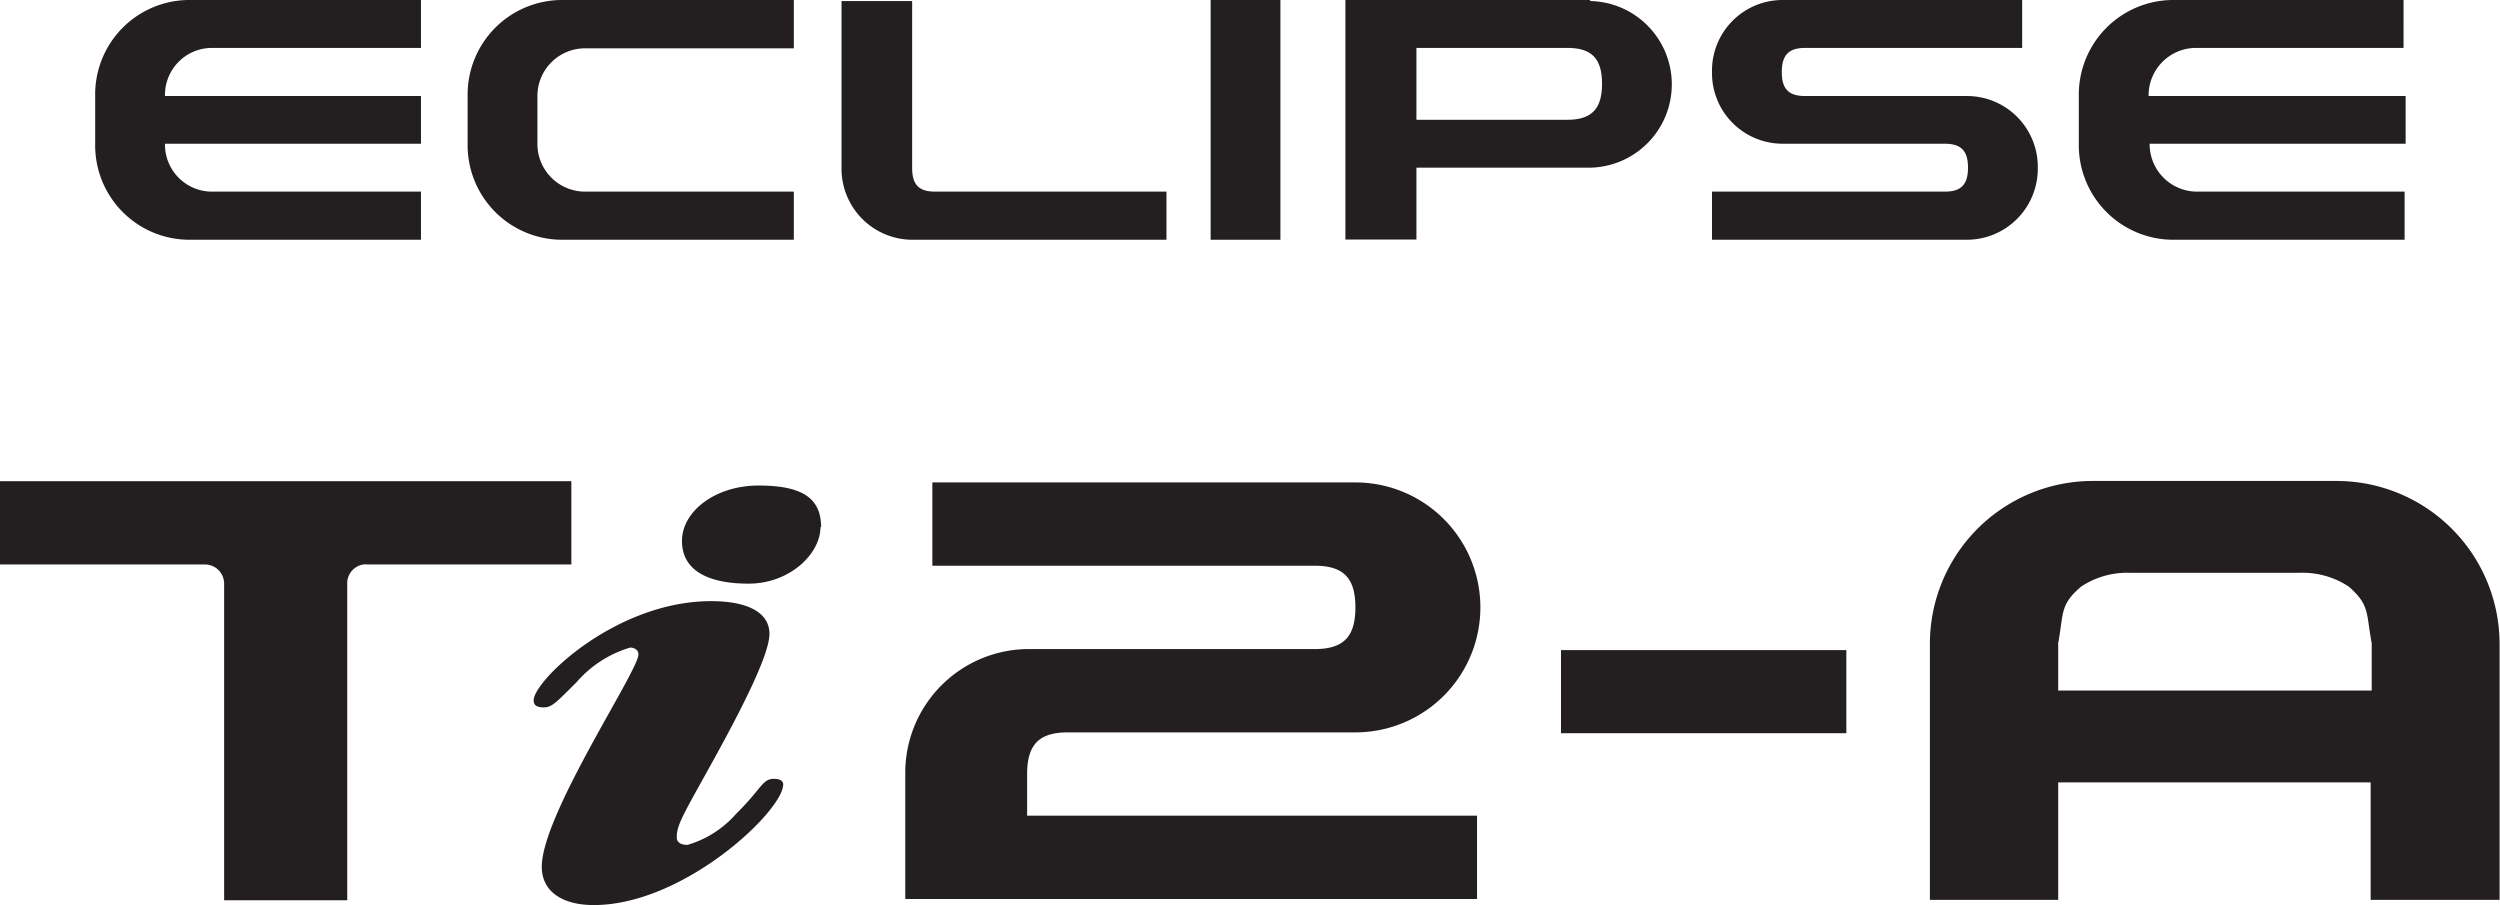 <?xml version="1.0" encoding="UTF-8"?>
<svg xmlns="http://www.w3.org/2000/svg" xmlns:xlink="http://www.w3.org/1999/xlink" id="Layer_1" data-name="Layer 1" viewBox="0 0 120.02 43.45">
  <defs>
    <style>.cls-1{fill:none;}.cls-2{fill:#231f20;}.cls-3{clip-path:url(#clip-path);}</style>
    <clipPath id="clip-path">
      <rect class="cls-1" width="120.02" height="43.45"></rect>
    </clipPath>
  </defs>
  <title>Ti2-A-logo</title>
  <rect class="cls-2" x="58.12" width="3.35" height="11.51"></rect>
  <g class="cls-3">
    <path class="cls-2" d="M99.8,6.9a4.54,4.54,0,0,0,4.47,4.61h11.17V9.2h-10a2.28,2.28,0,0,1-2.24-2.3h12.29V4.61H103.15a2.28,2.28,0,0,1,2.24-2.31h10V0H104.27A4.54,4.54,0,0,0,99.8,4.61Z"></path>
    <path class="cls-2" d="M4.57,6.9A4.53,4.53,0,0,0,9,11.51H20.21V9.2H10.15A2.26,2.26,0,0,1,7.92,6.9H20.21V4.61H7.92A2.26,2.26,0,0,1,10.15,2.3H20.21V0H9A4.53,4.53,0,0,0,4.57,4.61Z"></path>
    <path class="cls-2" d="M97.08,2.3V0H85.54a3.39,3.39,0,0,0-3.35,3.46A3.39,3.39,0,0,0,85.54,6.9h7.82c.79,0,1.12.34,1.12,1.15S94.15,9.2,93.36,9.2H82.19v2.31H94.48a3.41,3.41,0,0,0,3.35-3.46,3.4,3.4,0,0,0-3.35-3.44H86.66c-.79,0-1.12-.34-1.12-1.15s.33-1.16,1.12-1.16Z"></path>
    <path class="cls-2" d="M43.75,11.51H56V9.2H44.9c-.79,0-1.11-.33-1.11-1.15l0-8H40.4V8.05a3.41,3.41,0,0,0,3.35,3.46"></path>
    <path class="cls-2" d="M22.45,6.9a4.54,4.54,0,0,0,4.47,4.61H38.11V9.2h-10A2.29,2.29,0,0,1,25.8,6.9V4.62a2.29,2.29,0,0,1,2.26-2.3H38.11V0H26.92a4.54,4.54,0,0,0-4.47,4.6Z"></path>
    <path class="cls-2" d="M76.32,0H64.59V11.5H68V8.05h8.35a4,4,0,0,0,3.91-4,4,4,0,0,0-3.91-4M75.21,5.75H68V2.3h7.24c1.17,0,1.67.51,1.67,1.72s-.5,1.73-1.67,1.73"></path>
    <path class="cls-2" d="M17.58,27.1h9.85v-4H0v4H9.84a.92.92,0,0,1,.92.91V43.22h5.91V28a.91.91,0,0,1,.91-.91"></path>
    <path class="cls-2" d="M52.16,35.16h-.9c-1.38,0-1.95.59-1.95,2v2h21.6l0,4H43.46V37.16a5.94,5.94,0,0,1,5.85-6H63.12c1.38,0,1.95-.59,1.95-2s-.57-2-1.95-2H44.76v-4H65.07a6,6,0,0,1,0,12H52.16"></path>
    <path class="cls-2" d="M30.65,31.42c0-.21-.18-.33-.4-.33a5.45,5.45,0,0,0-2.57,1.66c-1,1-1.19,1.21-1.58,1.21s-.48-.15-.48-.34c0-.93,3.94-4.76,8.52-4.76,1.8,0,2.8.57,2.8,1.57s-1.35,3.64-2.75,6.17-1.7,3-1.7,3.59c0,.24.17.37.52.37a4.94,4.94,0,0,0,2.32-1.48c1.26-1.24,1.26-1.69,1.83-1.69.22,0,.44.06.44.27,0,1.27-4.77,5.79-9.09,5.79-1.49,0-2.5-.63-2.5-1.84,0-2.5,4.64-9.4,4.64-10.19m8.74-6.12c0,1.3-1.49,2.72-3.45,2.72s-3.2-.64-3.2-2.05,1.58-2.66,3.68-2.66,3,.61,3,2"></path>
    <rect class="cls-2" x="74.94" y="31.21" width="13.7" height="3.99"></rect>
    <path class="cls-2" d="M98.81,33.15V30.88c.27-1.46.07-1.83,1.09-2.71a4,4,0,0,1,2.38-.67h8.1a4,4,0,0,1,2.39.67c1,.88.82,1.25,1.09,2.71v2.27Zm13.38-10.06H100.48a7.82,7.82,0,0,0-7.83,7.83V43.2h6.16V37.56h15V43.2H120l0-12.28a7.83,7.83,0,0,0-7.83-7.83"></path>
  </g>
</svg>
